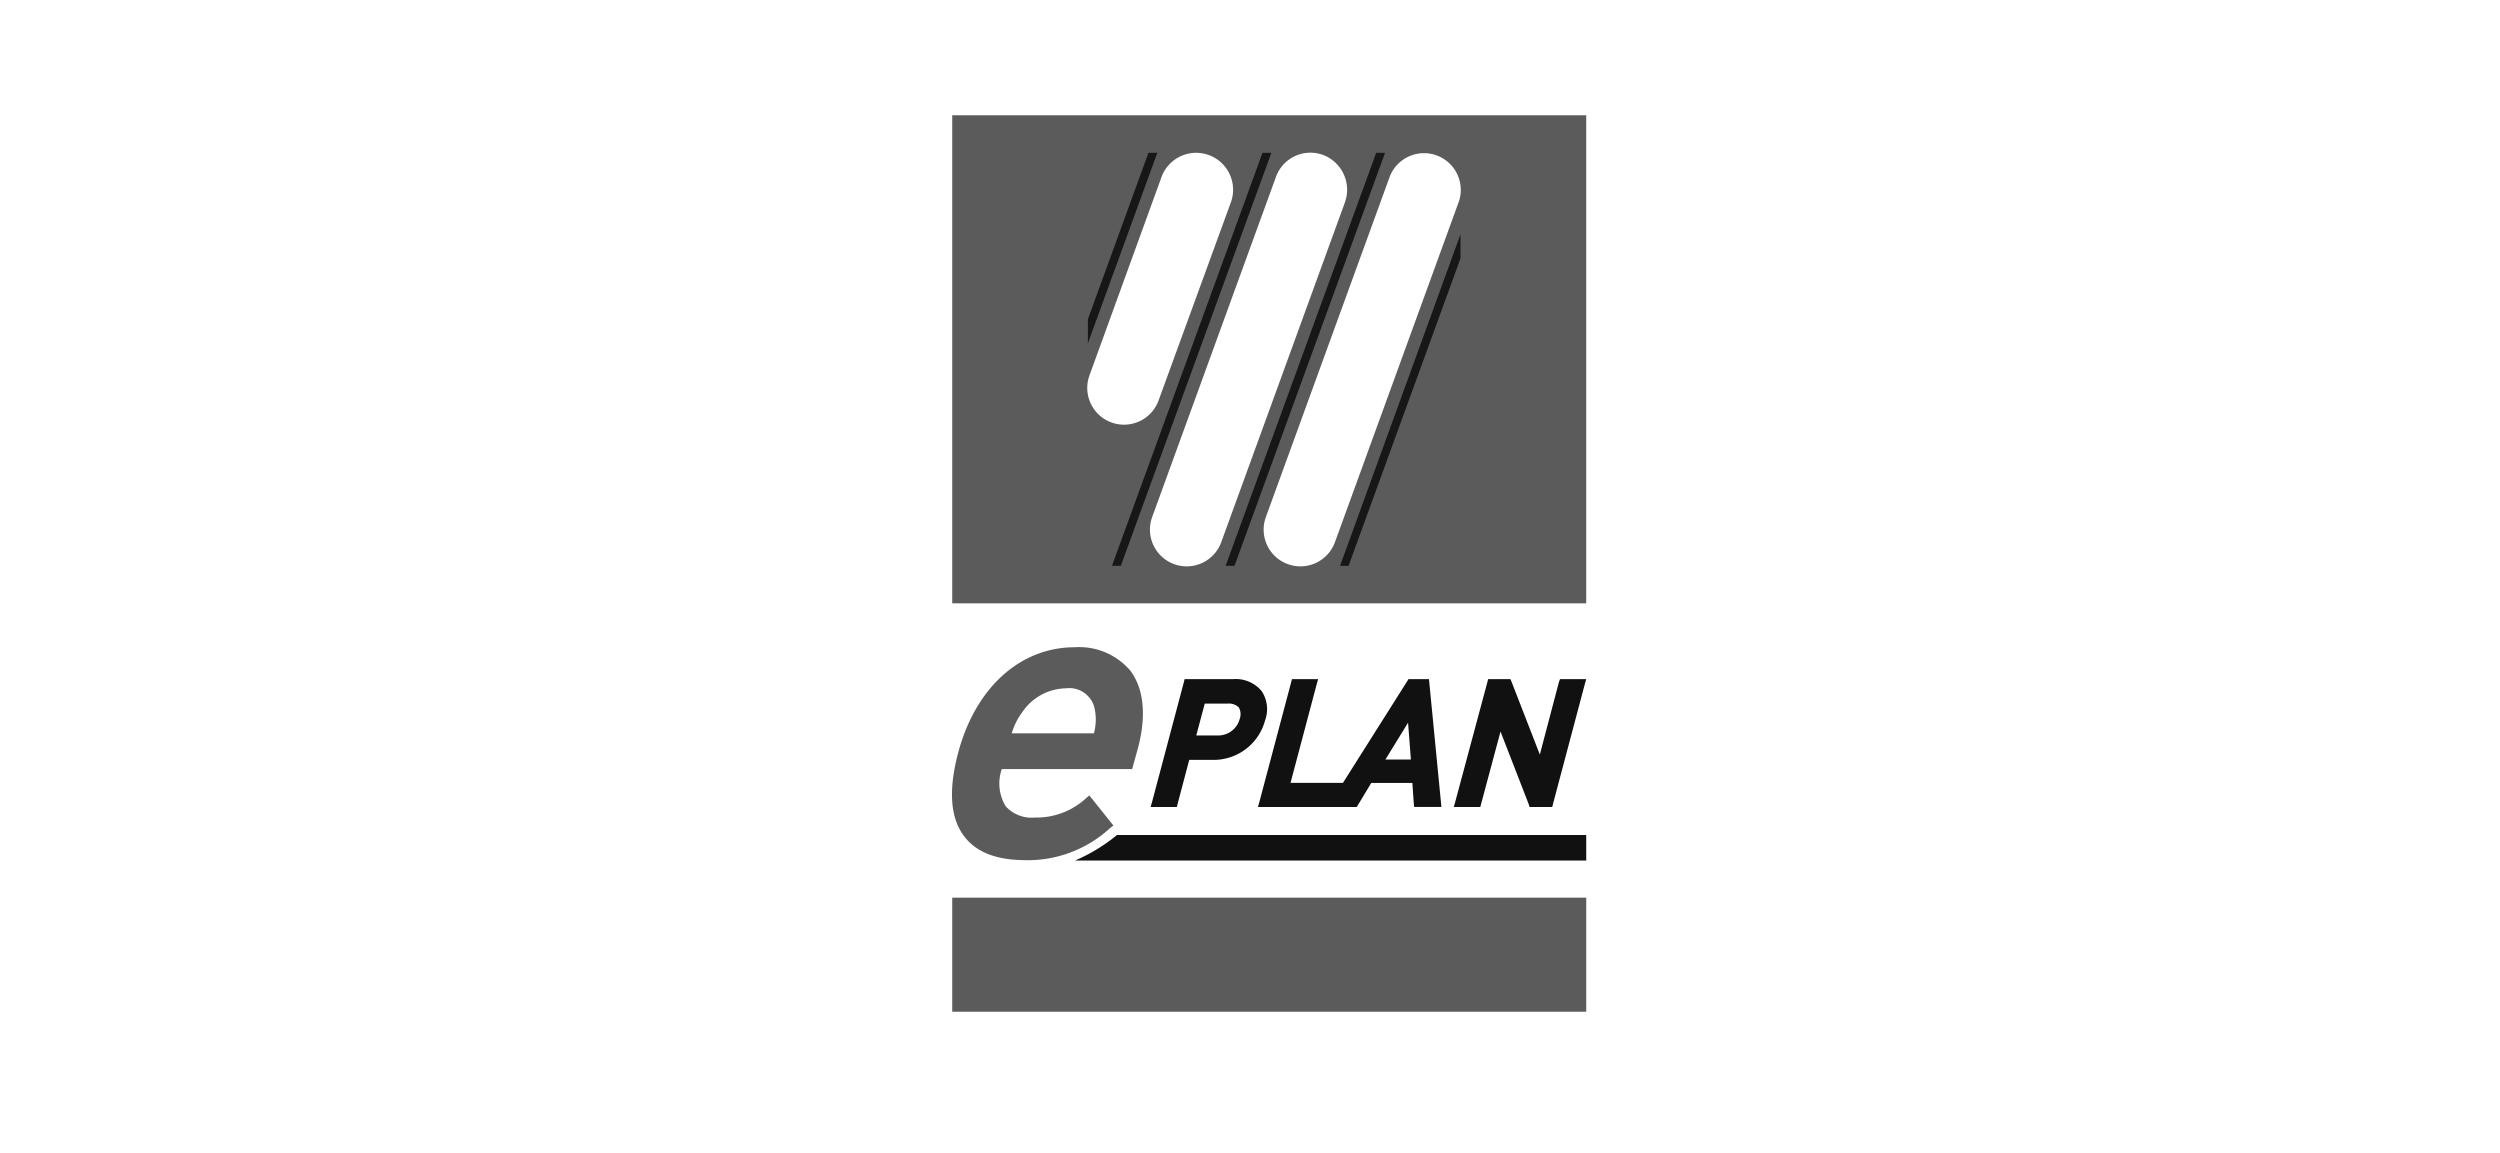 <svg xmlns="http://www.w3.org/2000/svg" width="195.211" height="90" viewBox="0 0 195.211 90">
  <defs>
    <style>
      .cls-1 {
        fill: #fff;
      }

      .cls-2 {
        fill: #5b5b5b;
      }

      .cls-3 {
        fill: #111;
      }

      .cls-4 {
        fill: #171717;
      }
    </style>
  </defs>
  <title>eplan</title>
  <g id="Слой_2" data-name="Слой 2">
    <g id="Слой_1-2" data-name="Слой 1">
      <g>
        <rect class="cls-1" width="195.211" height="90"/>
        <g>
          <rect class="cls-2" x="74.354" y="70.094" width="49.506" height="8.906"/>
          <path class="cls-3" d="M96.811,56.1a1.735,1.735,0,0,1-1.77,1.328H93.409l.664-2.489h1.8a1.1,1.1,0,0,1,.857.3,1.044,1.044,0,0,1,.083.857M98.5,53.943a2.632,2.632,0,0,0-2.213-.913H92.5l-.055.221-2.489,9.376-.111.387h2.047l.055-.221.913-3.457h1.881a4.158,4.158,0,0,0,4.038-3.07,2.55,2.55,0,0,0-.277-2.323"/>
          <path class="cls-3" d="M108.178,59.308l1.77-2.876.221,2.876m2.351,3.374-.913-9.376-.028-.277h-1.6l-.083.138-5.034,7.965h-4.093l2.047-7.716.111-.387h-2.047l-.055.221-2.489,9.376-.111.387h7.716l.083-.138,1.051-1.742h3.208l.111,1.6.028.277h2.13Z"/>
          <polyline class="cls-3" points="123.86 53.03 123.749 53.417 121.26 62.793 121.205 63.014 119.435 63.014 119.379 62.821 117.167 57.123 115.646 62.793 115.59 63.014 113.516 63.014 113.627 62.627 116.144 53.251 116.199 53.03 117.941 53.03 118.024 53.224 120.237 58.921 121.73 53.251 121.813 53.03 123.445 53.03"/>
          <path class="cls-3" d="M87.214,65.2l-.028.028a13.5,13.5,0,0,1-3.236,1.964H123.86V65.2"/>
          <path class="cls-2" d="M79,57.262h6.416a4.047,4.047,0,0,0,.083-1.8,2.025,2.025,0,0,0-2.268-1.715,4.2,4.2,0,0,0-3.4,1.853A5.2,5.2,0,0,0,79,57.262m1.023,9.9c-2.185,0-3.789-.608-4.729-1.853-1.106-1.438-1.245-3.651-.47-6.555,1.355-5.061,4.84-8.214,9.1-8.214a5.251,5.251,0,0,1,4.315,1.8c1.079,1.411,1.3,3.54.608,6.112l-.443,1.6H78.226a3.408,3.408,0,0,0,.3,2.9,2.707,2.707,0,0,0,2.268.885A5.71,5.71,0,0,0,84.836,62.3l.221-.194,1.881,2.351-.249.194a9.495,9.495,0,0,1-6.665,2.517"/>
          <path class="cls-2" d="M113.9,15.776,104.251,42.3a2.87,2.87,0,1,1-5.393-1.964h0l9.652-26.523a2.87,2.87,0,0,1,5.393,1.964m-17.783,0-5.642,15.46a2.87,2.87,0,1,1-5.393-1.964h0L90.7,13.812a2.883,2.883,0,0,1,5.421,1.964m8.906,0L95.373,42.3a2.87,2.87,0,1,1-5.393-1.964h0l9.652-26.523a2.86,2.86,0,0,1,3.678-1.715,2.906,2.906,0,0,1,1.715,3.678M123.86,9H74.354V47.111H123.86Z"/>
          <polyline class="cls-4" points="99.273 11.932 98.581 11.932 86.827 44.18 87.519 44.18"/>
          <polyline class="cls-4" points="95.705 44.18 96.396 44.18 108.151 11.932 107.459 11.932"/>
          <polyline class="cls-4" points="84.946 24.93 89.676 11.932 90.367 11.932 84.946 26.811"/>
          <polyline class="cls-4" points="114.042 18.293 104.638 44.18 105.302 44.18 114.042 20.173"/>
        </g>
      </g>
    </g>
  </g>
</svg>
